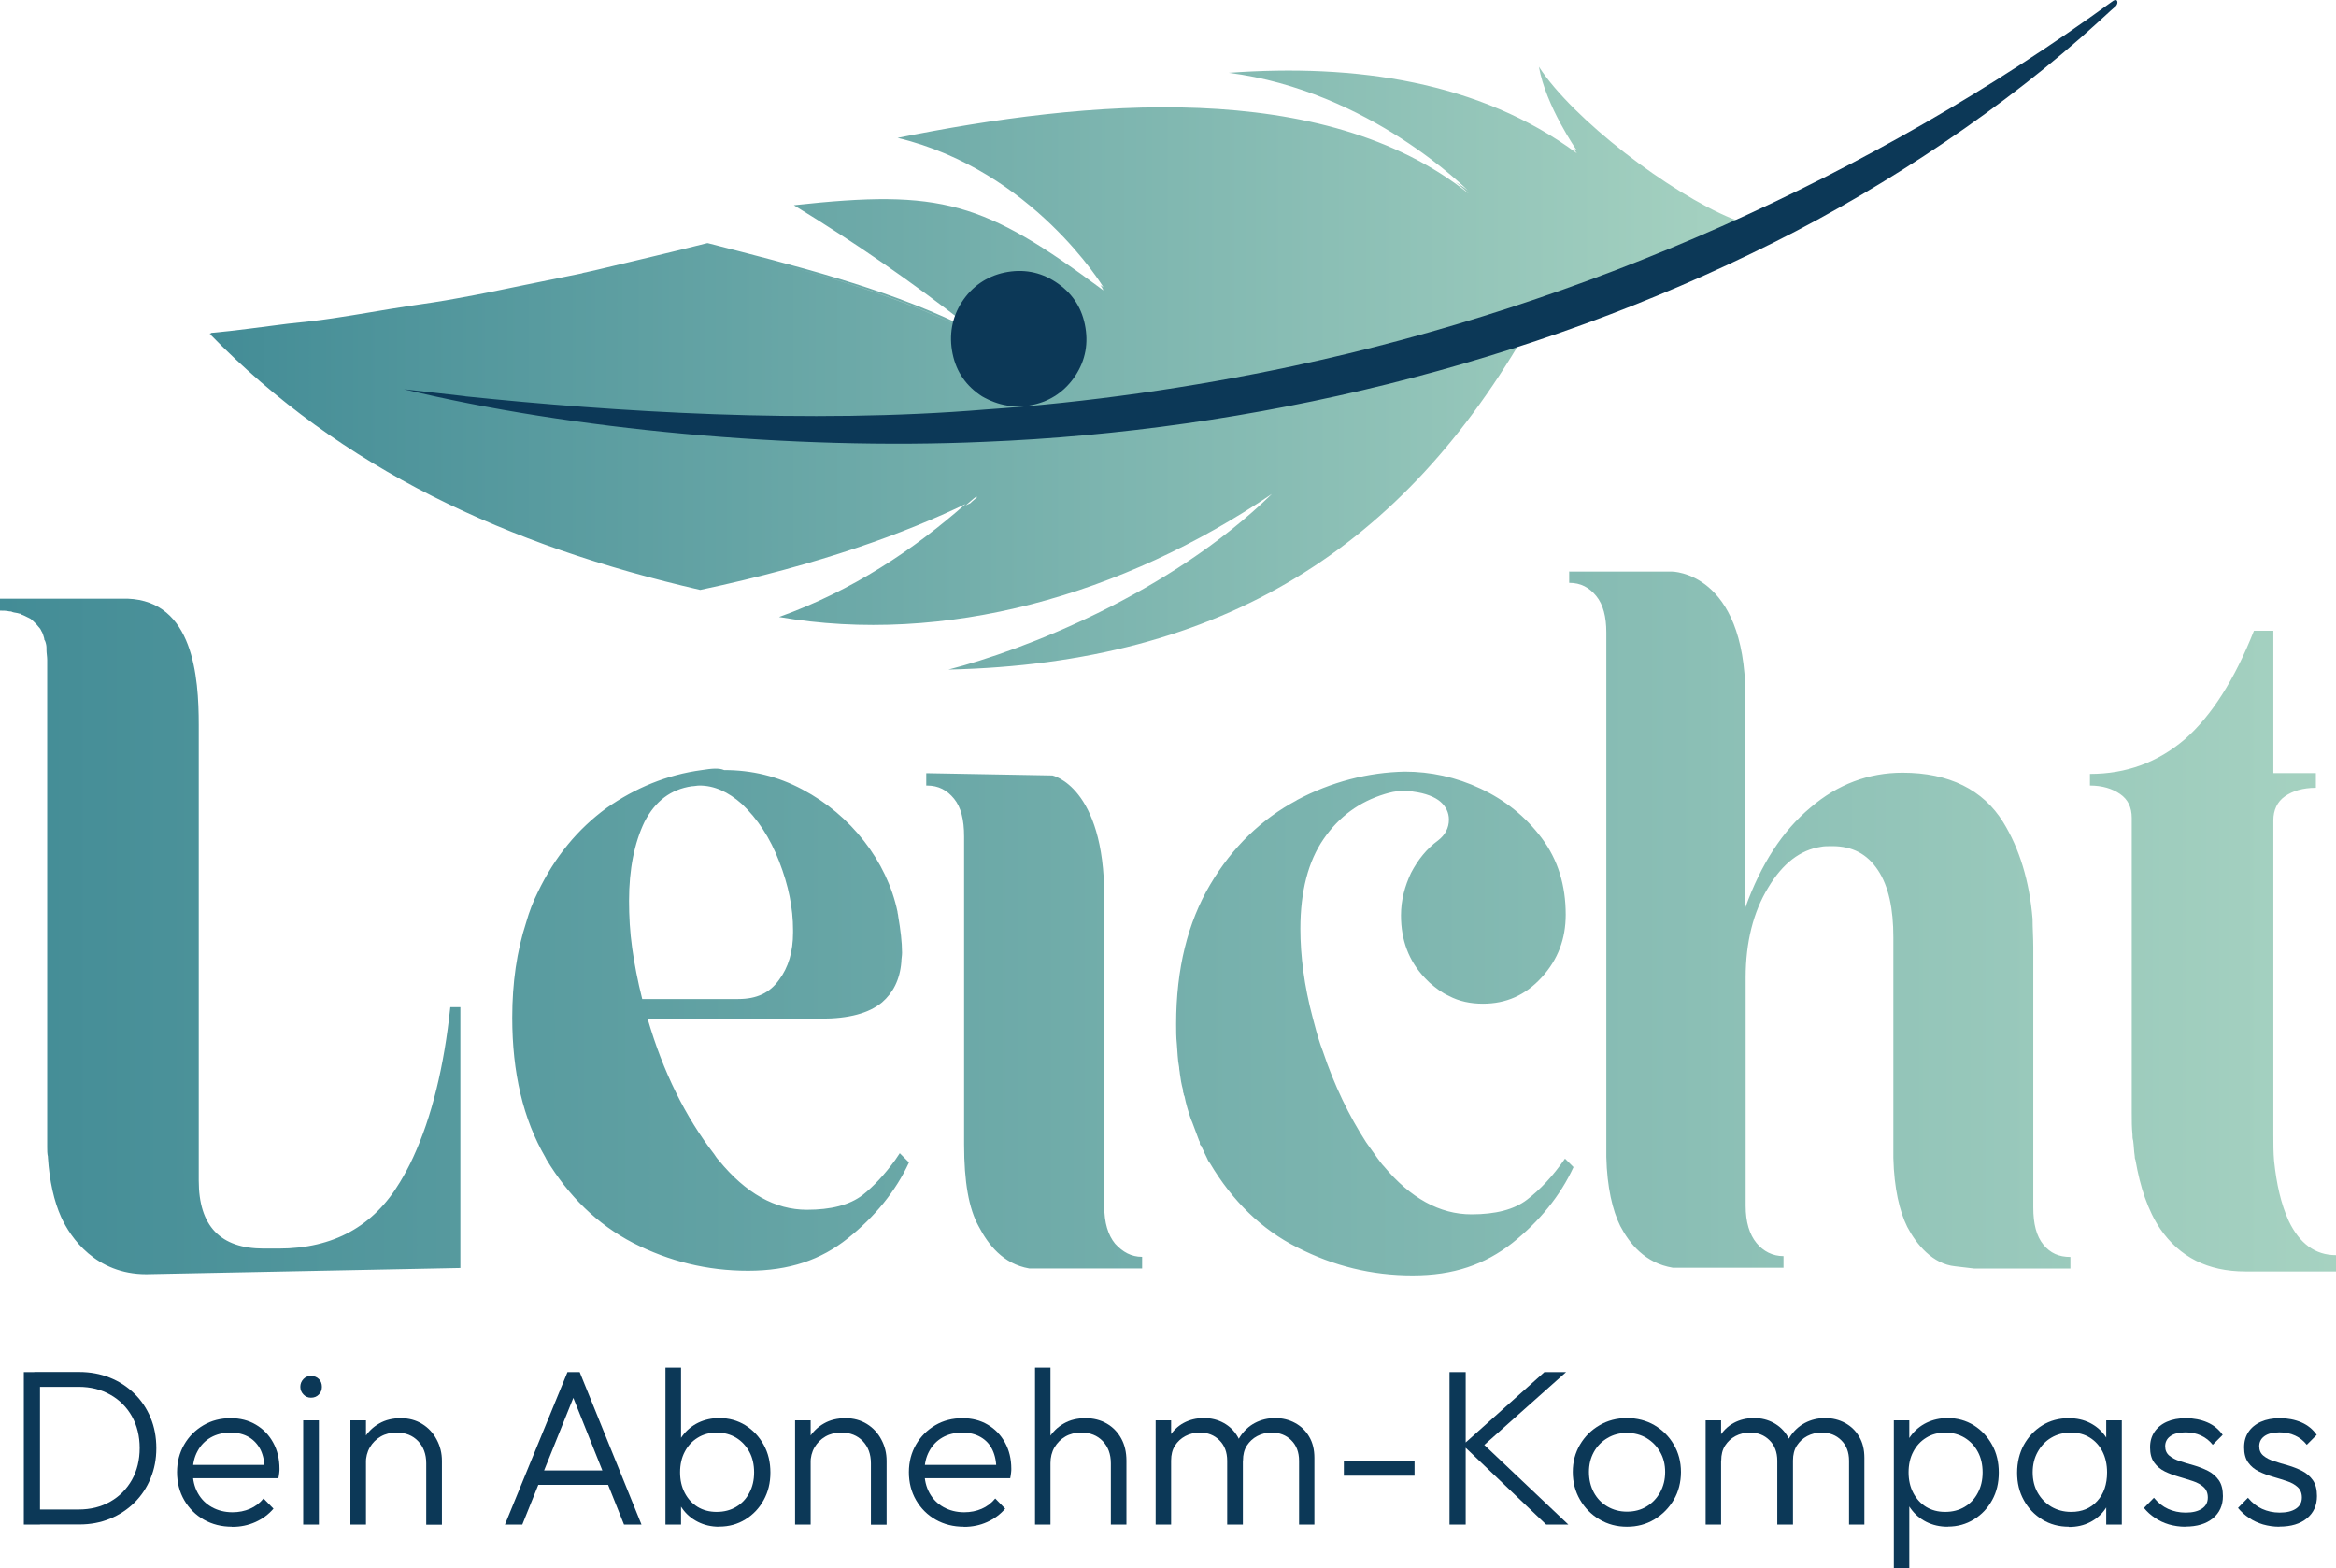 <svg xmlns="http://www.w3.org/2000/svg" xmlns:xlink="http://www.w3.org/1999/xlink" id="Ebene_2" data-name="Ebene 2" viewBox="0 0 195 130.92"><defs><style>      .cls-1 {        fill: url(#Unbenannter_Verlauf_2-2);      }      .cls-1, .cls-2, .cls-3 {        stroke-width: 0px;      }      .cls-2 {        fill: url(#Unbenannter_Verlauf_2);      }      .cls-4 {        isolation: isolate;      }      .cls-3 {        fill: #0c3857;      }    </style><linearGradient id="Unbenannter_Verlauf_2" data-name="Unbenannter Verlauf 2" x1="17.36" y1="-134.99" x2="146.07" y2="-134.99" gradientTransform="translate(.14 165.72)" gradientUnits="userSpaceOnUse"><stop offset="0" stop-color="#438c96"></stop><stop offset="1" stop-color="#a6d2c1"></stop><stop offset="1" stop-color="#a6d2c1"></stop></linearGradient><linearGradient id="Unbenannter_Verlauf_2-2" data-name="Unbenannter Verlauf 2" x1="-.14" y1="-88.65" x2="194.86" y2="-88.65" xlink:href="#Unbenannter_Verlauf_2"></linearGradient></defs><g id="Ebene_2-2" data-name="Ebene 2"><g id="Ebene_1-2" data-name="Ebene 1-2"><g id="Leicht-DAK_Text_Bottom" data-name="Leicht-DAK Text Bottom"><g><g id="Feder"><path id="SVGID" class="cls-2" d="M49.02,22.81c.26-.06.58-.13.84-.19,2.26-.52,4.59-1.1,6.91-1.68-2.65.65-5.23,1.29-7.75,1.87M81.45,41.48h.13c-.19.19-.39.32-.58.52-.13.06-.26.13-.39.19.32-.26.58-.52.84-.71M62.39,21.33c6.07,1.55,12.08,3.23,17.44,5.81h0c-5.43-2.58-11.37-4.26-17.44-5.81M131.64,12.54l-.26-.13c.13.26.26.39.26.39-8.14-6.01-18.47-7.49-29.07-6.72,11.76,1.49,19.96,9.82,19.96,9.82-.32-.26-.71-.52-1.03-.71.71.58,1.1.97,1.1.97-12.14-9.69-31.97-7.82-47.67-4.65,11.3,2.71,17.18,12.47,17.18,12.47l-.26-.19c.19.26.26.45.26.45-10.01-7.43-13.5-8.46-25.84-7.11,5.17,3.16,9.82,6.39,14.4,9.95l-.39-.06.06.06.19.13-.45-.19h-.06c-6.39-3.04-13.63-4.84-20.93-6.72h-.06c-3.1.78-6.14,1.49-9.11,2.2-.26.06-.58.13-.84.19-.19.06-.39.06-.52.13-1.61.32-3.23.65-4.78.97-1.87.39-3.75.78-5.55,1.1-1.36.26-2.71.45-4.07.65-2.13.32-4.2.71-6.39,1.03-1.23.19-2.52.32-3.75.45-2.13.26-4.26.58-6.52.78.06,0,.13,0,.13.06h-.13c10.98,11.3,24.93,17.7,40.95,21.38,10.08-2.13,17.18-4.78,22.15-7.17-4.33,3.81-9.43,7.23-15.57,9.43,13.82,2.39,28.68-1.81,41.14-10.27-8.53,8.33-20.73,13.05-27,14.66,22.99-.52,38.04-10.27,48.51-28.68h0c14.21-5.17,18.09-7.75,18.09-7.75,1.29-.65-.58-.97-1.23-1.23-5.17-2.13-13.24-8.27-16.08-12.66.58,3.29,3.16,6.98,3.16,6.98"></path></g><path id="Kreis" class="cls-3" d="M86.23,33.79c1.49-.32,2.71-1.16,3.55-2.45s1.1-2.71.78-4.26c-.32-1.55-1.16-2.71-2.45-3.55s-2.71-1.1-4.26-.78c-1.49.32-2.71,1.16-3.55,2.45s-1.1,2.78-.78,4.33,1.16,2.71,2.45,3.55c1.36.78,2.78,1.03,4.26.71"></path><path id="Kiel" class="cls-3" d="M38.82,33.08c12.4,1.29,28.68,2.33,43.47,1.1,8.4-.58,17.12-1.81,25.64-3.62,24.29-5.17,48.25-15.76,68.47-30.49h0c.45-.26.45.32.13.52,0,0-.52.45-1.42,1.29-7.56,6.91-17.44,13.56-27,18.34-20.48,10.27-43.6,15.76-65.95,16.66-16.02.71-34.56-1.03-48.44-4.39l5.1.58h0Z"></path><g id="Leicht"><path id="SVGID-2" class="cls-1" d="M77.38,65.57c.97,0,1.68.39,2.26,1.1s.84,1.74.84,3.16v25.71c0,3.1.39,5.36,1.23,6.85.78,1.49,2,3.1,4.2,3.49h9.43v-.97c-.9,0-1.61-.39-2.26-1.1-.58-.71-.9-1.74-.9-3.1v-25.84h0c0-9.24-4.33-10.14-4.33-10.14l-10.53-.19v1.03h.06ZM108.25,66.8c-2.91,1.55-5.36,3.88-7.23,7.04s-2.84,7.04-2.84,11.63c0,.58,0,1.1.06,1.68h0c.06.65.06,1.29.19,1.94,0,.19.06.39.06.52.06.45.13.9.26,1.36,0,.13,0,.19.06.32,0,.06,0,.13.06.19.13.65.32,1.29.52,1.87.06.13.06.19.13.32.19.52.39,1.03.58,1.55.06.06.06.19.06.26s.06.13.13.19c.06.19.19.39.26.58.06.13.13.26.19.39h0c.06.13.13.32.26.45,1.87,3.16,4.33,5.55,7.3,7.04,3.04,1.55,6.2,2.33,9.62,2.33s6.01-.9,8.33-2.71c2.26-1.81,4-3.94,5.1-6.33l-.71-.71h0c-1.03,1.49-2.07,2.58-3.16,3.42s-2.65,1.23-4.65,1.23c-2.65,0-5.1-1.36-7.3-4-.19-.19-.32-.39-.52-.65-.32-.45-.65-.9-.97-1.36-1.42-2.2-2.65-4.72-3.62-7.62-.06-.19-.13-.32-.19-.52-.26-.78-.45-1.49-.65-2.26-.71-2.65-1.03-5.17-1.03-7.43,0-3.1.65-5.62,1.94-7.49s2.97-3.1,5.1-3.75c.45-.13.9-.26,1.49-.26.45,0,.71,0,.9.06,1.03.13,1.81.45,2.26.84.45.39.71.9.71,1.49,0,.71-.32,1.29-.9,1.74-.97.71-1.68,1.61-2.26,2.71-.52,1.1-.84,2.26-.84,3.55,0,2.07.65,3.81,2,5.23l.39.39c.52.45,1.03.84,1.61,1.1.84.45,1.81.65,2.84.65,1.94,0,3.55-.71,4.91-2.2,1.36-1.49,2-3.23,2-5.23,0-2.45-.65-4.59-2-6.39s-3.04-3.16-5.1-4.13-4.2-1.42-6.33-1.42c-3.04.06-6.14.84-9.04,2.39M52.77,79.13c-.19-1.36-.26-2.65-.26-3.94,0-2.65.45-4.84,1.29-6.59.9-1.74,2.2-2.71,3.94-2.97.19,0,.45-.06.65-.06,1.23,0,2.39.52,3.55,1.55,1.29,1.23,2.33,2.78,3.1,4.78.78,2,1.16,3.88,1.16,5.75v.19c0,1.61-.39,2.91-1.16,3.94-.78,1.1-1.87,1.61-3.42,1.61h-8.01c-.39-1.55-.65-2.91-.84-4.26M58.58,64.28c-2.91.39-5.55,1.49-7.94,3.16-2.39,1.74-4.33,4.07-5.75,7.04-.39.78-.71,1.61-.97,2.52-.78,2.39-1.16,5.04-1.16,7.94,0,4.59.9,8.46,2.78,11.69,0,.06.06.06.06.13h0c1.87,3.1,4.26,5.43,7.23,6.98,3.04,1.55,6.2,2.33,9.62,2.33s6.07-.9,8.33-2.71,4-3.94,5.1-6.33l-.19-.19-.58-.58c-.13.19-.26.39-.39.58-.9,1.23-1.81,2.2-2.71,2.91-1.1.84-2.65,1.23-4.65,1.23-2.65,0-5.1-1.36-7.36-4.13-.13-.13-.26-.32-.39-.52-2.39-3.1-4.26-6.85-5.55-11.3h14.47c2.33,0,4-.45,5.1-1.36.9-.78,1.49-1.87,1.61-3.36,0-.26.06-.52.06-.78,0-.9-.13-1.94-.32-3.04,0-.13-.06-.26-.06-.39-.45-2.13-1.42-4.13-2.78-5.88-1.42-1.81-3.1-3.23-5.17-4.33s-4.2-1.61-6.52-1.61c-.45-.19-1.03-.13-1.87,0M188.15,52.65c-1.61,4.07-3.55,7.11-5.75,9.04-2.26,1.94-4.91,2.91-7.94,2.91v.97c1.03,0,1.87.26,2.52.71s.97,1.1.97,2v24.61c0,.65,0,1.23.06,1.81,0,.19,0,.32.06.52.06.45.06.84.13,1.29,0,.06,0,.19.06.32h0c.39,2.26,1.03,4.2,2.07,5.75,1.61,2.33,3.94,3.55,7.11,3.55h7.56v-1.36c-1.74,0-3.04-.97-3.94-2.84-.65-1.42-1.03-3.1-1.23-5.04-.06-.71-.06-1.42-.06-2.2v-26.22c0-.84.32-1.55.97-2s1.49-.71,2.58-.71v-1.23h-3.55v-11.88h-1.62ZM0,50v.97c.26,0,.52,0,.78.06.06,0,.19,0,.26.06.19.06.39.06.58.13.06,0,.13,0,.13.06.19.06.45.19.58.26.06,0,.06.06.13.06.13.06.26.19.39.32l.13.13c.19.19.26.32.39.45,0,.06.06.06.06.13.13.19.19.39.26.65,0,.06,0,.13.06.19.06.13.13.39.13.58v.19c0,.26.06.58.06.84v40.69c0,.26,0,.52.06.78v.06h0c.13,2,.52,3.68,1.1,4.97.78,1.74,2.91,4.78,7.11,4.78l26.22-.52v-21.77h-.84c-.52,4.97-1.55,9.17-3.1,12.53-.32.71-.71,1.42-1.1,2.07-2.2,3.68-5.55,5.55-10.14,5.55h-1.23c-3.62,0-5.43-1.87-5.43-5.68v-38.04c0-4-.45-10.33-5.94-10.53H0v.03ZM130.99,47.68v.97c.97,0,1.68.39,2.26,1.1s.84,1.74.84,3.04v43.79c.06,2.52.52,4.46,1.16,5.75.78,1.49,2.07,3.1,4.39,3.49h9.24v-.97c-.9,0-1.68-.39-2.26-1.1s-.9-1.74-.9-3.1v-19.05c0-2.97.65-5.49,1.87-7.49,1.23-2.07,2.71-3.16,4.39-3.42.26-.06.58-.06.97-.06,1.68,0,2.91.65,3.81,2s1.29,3.23,1.29,5.62v18.41c.06,2.52.52,4.46,1.16,5.75.78,1.49,2.13,3.1,4,3.29l1.61.19h8.01v-.97c-.97,0-1.68-.32-2.26-1.03s-.84-1.74-.84-3.1v-21.7c0-.84-.06-1.61-.06-2.39-.26-3.16-1.1-5.88-2.45-8.07-1.68-2.71-4.52-4.13-8.4-4.13-2.84,0-5.43.97-7.69,2.91-2.33,1.94-4.13,4.72-5.43,8.33v-17.7c-.06-10.33-6.14-10.33-6.14-10.33h-8.59l.02-.03Z"></path></g><g class="cls-4"><path class="cls-3" d="M1.99,127.26v-12.73h1.35v12.73h-1.35ZM2.82,127.26v-1.26h3.74c1,0,1.88-.22,2.65-.66.77-.44,1.36-1.04,1.8-1.81.43-.77.65-1.66.65-2.66s-.22-1.88-.65-2.65c-.43-.76-1.03-1.37-1.8-1.8-.77-.44-1.65-.66-2.65-.66h-3.7v-1.24h3.74c.93,0,1.78.16,2.56.47s1.47.76,2.05,1.33c.59.57,1.04,1.25,1.36,2.02s.48,1.62.48,2.54-.16,1.74-.48,2.52-.77,1.45-1.35,2.03c-.58.57-1.26,1.02-2.04,1.34s-1.63.48-2.54.48h-3.82Z"></path><path class="cls-3" d="M19.37,127.44c-.88,0-1.66-.2-2.35-.59s-1.24-.94-1.64-1.63c-.4-.69-.6-1.47-.6-2.33s.2-1.62.59-2.3.93-1.22,1.61-1.62,1.44-.59,2.28-.59c.79,0,1.49.18,2.1.54s1.09.85,1.44,1.49c.35.63.53,1.37.53,2.19,0,.1,0,.21-.02.34-.01.13-.04.28-.07.45h-7.53v-1.11h6.83l-.46.41c.01-.64-.1-1.19-.32-1.66-.23-.46-.56-.82-.98-1.07-.43-.25-.94-.38-1.54-.38s-1.18.14-1.65.41c-.47.27-.84.65-1.1,1.14-.27.49-.4,1.06-.4,1.73s.14,1.25.42,1.76.67.9,1.17,1.18,1.08.43,1.73.43c.53,0,1.02-.1,1.46-.29s.82-.48,1.13-.86l.83.85c-.41.48-.91.85-1.51,1.12-.6.27-1.24.4-1.93.4h-.02Z"></path><path class="cls-3" d="M25.96,116.67c-.25,0-.46-.09-.63-.27s-.26-.39-.26-.64.09-.47.26-.65.38-.26.63-.26c.27,0,.49.09.66.26s.25.39.25.65-.08.46-.25.64-.39.27-.66.27ZM25.31,127.26v-8.7h1.31v8.7h-1.31Z"></path><path class="cls-3" d="M29.25,127.26v-8.7h1.3v8.7h-1.3ZM35.58,127.26v-5.11c0-.77-.23-1.39-.68-1.86s-1.05-.71-1.79-.71c-.51,0-.95.11-1.33.33s-.69.53-.91.91c-.22.38-.33.82-.33,1.31l-.59-.33c0-.65.15-1.24.46-1.76.31-.52.72-.92,1.25-1.22.52-.3,1.13-.44,1.8-.44s1.26.16,1.78.48.92.75,1.21,1.3c.29.54.44,1.13.44,1.78v5.33h-1.31,0Z"></path><path class="cls-3" d="M42.15,127.26l5.22-12.73h1.02l5.16,12.73h-1.46l-4.5-11.25h.54l-4.53,11.25h-1.45ZM44.54,123.94v-1.2h6.66v1.2h-6.66Z"></path><path class="cls-3" d="M55.55,127.26v-13.1h1.3v6.53l-.26,2.09.26,2.15v2.33h-1.3ZM60.04,127.44c-.67,0-1.26-.14-1.79-.41-.53-.27-.97-.64-1.3-1.12-.34-.47-.55-1.03-.62-1.66v-2.72c.07-.64.28-1.2.63-1.67.35-.47.79-.84,1.32-1.1.54-.26,1.13-.39,1.77-.39.8,0,1.52.2,2.17.6.64.4,1.15.94,1.53,1.63.38.68.56,1.46.56,2.32s-.19,1.62-.56,2.29c-.37.68-.88,1.22-1.53,1.62-.65.4-1.37.6-2.17.6h0ZM59.82,126.2c.62,0,1.16-.14,1.63-.42s.84-.67,1.1-1.17c.27-.5.4-1.07.4-1.71s-.13-1.23-.4-1.72-.63-.88-1.1-1.17c-.47-.28-1.01-.43-1.61-.43s-1.14.14-1.6.43c-.46.28-.82.67-1.08,1.17-.26.49-.39,1.07-.39,1.72s.13,1.21.39,1.71.62.89,1.07,1.17c.46.28.99.42,1.59.42Z"></path><path class="cls-3" d="M66.37,127.26v-8.7h1.3v8.7h-1.3ZM72.7,127.26v-5.11c0-.77-.23-1.39-.68-1.86s-1.05-.71-1.79-.71c-.51,0-.95.11-1.33.33-.38.22-.69.53-.91.91-.22.38-.33.82-.33,1.31l-.59-.33c0-.65.15-1.24.46-1.76.31-.52.72-.92,1.25-1.22.52-.3,1.13-.44,1.8-.44s1.26.16,1.78.48.92.75,1.21,1.3c.29.54.44,1.13.44,1.78v5.33h-1.31Z"></path><path class="cls-3" d="M80.46,127.44c-.88,0-1.66-.2-2.35-.59-.69-.39-1.24-.94-1.64-1.63-.4-.69-.6-1.47-.6-2.33s.2-1.62.59-2.3.93-1.22,1.61-1.62,1.44-.59,2.28-.59c.79,0,1.49.18,2.1.54s1.09.85,1.44,1.49c.35.63.53,1.37.53,2.19,0,.1,0,.21-.02.34-.01.13-.04.28-.07.45h-7.53v-1.11h6.83l-.46.41c.01-.64-.1-1.19-.32-1.66s-.55-.82-.98-1.07-.94-.38-1.55-.38-1.18.14-1.65.41c-.47.27-.84.65-1.1,1.14-.27.49-.4,1.06-.4,1.73s.14,1.25.42,1.76.67.9,1.17,1.18,1.08.43,1.73.43c.53,0,1.02-.1,1.46-.29s.82-.48,1.13-.86l.83.85c-.41.48-.91.85-1.51,1.12-.6.27-1.24.4-1.93.4h0Z"></path><path class="cls-3" d="M86.4,127.26v-13.1h1.29v13.1h-1.29ZM92.73,127.26v-5.11c0-.77-.23-1.39-.68-1.86s-1.05-.71-1.79-.71c-.51,0-.95.11-1.33.33-.38.22-.68.53-.91.91-.22.38-.33.82-.33,1.31l-.59-.33c0-.65.15-1.24.46-1.76s.72-.92,1.25-1.22c.52-.3,1.12-.44,1.8-.44s1.26.15,1.78.45c.52.3.92.72,1.21,1.25s.43,1.15.43,1.85v5.33h-1.31.01Z"></path><path class="cls-3" d="M96.47,127.26v-8.7h1.29v8.7h-1.29ZM102.44,127.26v-5.33c0-.71-.22-1.29-.65-1.71-.43-.43-.97-.64-1.63-.64-.44,0-.85.1-1.21.29s-.65.46-.87.8c-.22.35-.32.76-.32,1.24l-.59-.24c0-.67.15-1.25.44-1.74.3-.49.69-.88,1.19-1.15.5-.27,1.06-.41,1.69-.41s1.17.14,1.66.41c.49.27.88.65,1.17,1.15.29.49.43,1.08.43,1.76v5.57h-1.31ZM108.44,127.26v-5.33c0-.71-.22-1.29-.65-1.71-.43-.43-.98-.64-1.65-.64-.43,0-.83.1-1.19.29s-.65.46-.87.8c-.22.35-.32.76-.32,1.24l-.78-.24c.04-.67.21-1.25.53-1.74s.73-.88,1.24-1.15c.51-.27,1.08-.41,1.69-.41s1.18.14,1.67.41c.5.27.89.65,1.18,1.15.29.49.43,1.08.43,1.76v5.57h-1.29.01Z"></path><path class="cls-3" d="M112.18,123.18v-1.24h5.9v1.24h-5.9Z"></path><path class="cls-3" d="M121,127.26v-12.73h1.35v12.73h-1.35ZM129.07,127.26l-6.96-6.64,6.81-6.09h1.81l-7.25,6.46v-.78l7.44,7.05s-1.85,0-1.85,0Z"></path><path class="cls-3" d="M135.81,127.44c-.84,0-1.6-.2-2.29-.61-.69-.41-1.23-.96-1.63-1.65-.4-.69-.6-1.46-.6-2.31s.2-1.6.6-2.28c.4-.68.94-1.22,1.63-1.62.68-.4,1.45-.6,2.29-.6s1.62.2,2.29.59,1.22.93,1.62,1.62c.4.68.6,1.45.6,2.29s-.2,1.64-.6,2.32c-.4.68-.94,1.23-1.62,1.64s-1.44.61-2.29.61ZM135.81,126.18c.62,0,1.16-.14,1.64-.43s.85-.68,1.13-1.18c.28-.51.42-1.07.42-1.7s-.14-1.19-.42-1.67c-.28-.49-.65-.87-1.13-1.16-.47-.28-1.02-.43-1.64-.43s-1.15.14-1.63.43c-.48.28-.86.67-1.13,1.16s-.41,1.04-.41,1.67.14,1.21.41,1.71.65.89,1.13,1.17c.48.28,1.02.43,1.63.43Z"></path><path class="cls-3" d="M142.38,127.26v-8.7h1.29v8.7h-1.29ZM148.36,127.26v-5.33c0-.71-.22-1.29-.65-1.71-.43-.43-.97-.64-1.63-.64-.44,0-.85.1-1.21.29s-.65.46-.87.8c-.22.35-.32.76-.32,1.24l-.59-.24c0-.67.15-1.25.44-1.74.3-.49.69-.88,1.19-1.15.5-.27,1.06-.41,1.69-.41s1.17.14,1.66.41c.49.27.88.65,1.17,1.15.29.49.43,1.08.43,1.76v5.57s-1.31,0-1.31,0ZM154.35,127.26v-5.33c0-.71-.22-1.29-.65-1.71-.43-.43-.98-.64-1.65-.64-.43,0-.83.1-1.19.29s-.65.46-.87.8c-.22.35-.32.76-.32,1.24l-.78-.24c.04-.67.21-1.25.53-1.74.32-.49.73-.88,1.24-1.15.51-.27,1.08-.41,1.69-.41s1.18.14,1.67.41c.5.27.89.65,1.18,1.15.29.49.43,1.08.43,1.76v5.57h-1.29,0Z"></path><path class="cls-3" d="M158.09,130.92v-12.36h1.29v2.22l-.26,2.11.26,2.13v5.9h-1.29ZM162.59,127.44c-.67,0-1.27-.14-1.8-.41-.53-.27-.96-.64-1.3-1.12-.34-.47-.55-1.03-.62-1.66v-2.72c.07-.64.28-1.2.63-1.67.34-.47.79-.84,1.32-1.1.54-.26,1.13-.39,1.77-.39.8,0,1.52.2,2.17.6.64.4,1.15.94,1.53,1.63.38.68.56,1.46.56,2.32s-.18,1.62-.55,2.29c-.37.68-.88,1.22-1.53,1.62s-1.37.6-2.17.6h-.01ZM162.37,126.2c.62,0,1.16-.14,1.63-.42s.84-.67,1.1-1.17c.27-.5.4-1.07.4-1.71s-.13-1.23-.4-1.72c-.26-.49-.63-.88-1.1-1.17-.47-.28-1.01-.43-1.61-.43s-1.14.14-1.6.43c-.46.28-.82.67-1.08,1.17-.26.49-.39,1.07-.39,1.72s.13,1.21.39,1.71.62.89,1.07,1.17c.46.28.99.42,1.59.42Z"></path><path class="cls-3" d="M172.7,127.44c-.83,0-1.57-.2-2.22-.6s-1.17-.94-1.54-1.62c-.38-.68-.56-1.44-.56-2.29s.19-1.64.56-2.32c.38-.68.89-1.23,1.54-1.63.65-.4,1.39-.6,2.2-.6.67,0,1.26.13,1.79.4s.95.64,1.28,1.11c.33.48.53,1.03.6,1.66v2.72c-.07.63-.27,1.18-.6,1.67-.33.48-.75.85-1.28,1.12-.52.27-1.11.4-1.77.4v-.02ZM172.9,126.2c.9,0,1.62-.3,2.17-.91.55-.6.82-1.4.82-2.39,0-.65-.13-1.23-.38-1.73s-.61-.89-1.06-1.17-.98-.42-1.58-.42-1.16.14-1.64.43c-.48.28-.85.68-1.13,1.18s-.42,1.07-.42,1.71.14,1.21.42,1.7.66.88,1.14,1.17c.48.28,1.03.43,1.65.43h.01ZM175.82,127.26v-2.33l.26-2.15-.26-2.09v-2.13h1.3v8.7h-1.3Z"></path><path class="cls-3" d="M182.41,127.44c-.47,0-.92-.07-1.35-.19-.43-.13-.82-.31-1.17-.55-.35-.23-.66-.51-.92-.83l.83-.85c.35.42.74.73,1.18.93.44.2.93.31,1.47.31.58,0,1.03-.11,1.36-.33s.49-.53.49-.93c0-.37-.12-.66-.35-.87-.23-.21-.53-.38-.9-.5-.36-.12-.75-.24-1.16-.36s-.8-.26-1.17-.44-.67-.43-.9-.75-.34-.74-.34-1.26.12-.92.36-1.29c.24-.36.59-.65,1.04-.85s.98-.3,1.6-.3,1.25.12,1.78.35c.53.23.96.58,1.28,1.04l-.83.83c-.26-.33-.58-.59-.97-.77s-.82-.27-1.3-.27c-.55,0-.98.11-1.27.32s-.43.5-.43.84.12.6.35.79.53.35.9.46c.36.12.75.24,1.16.35.41.12.79.27,1.17.46.37.19.67.45.9.78s.34.77.34,1.32c0,.78-.28,1.4-.84,1.86s-1.32.69-2.29.69h-.02Z"></path><path class="cls-3" d="M190.26,127.44c-.47,0-.92-.07-1.35-.19-.43-.13-.82-.31-1.17-.55-.35-.23-.66-.51-.92-.83l.83-.85c.35.42.74.73,1.18.93.44.2.93.31,1.47.31.58,0,1.03-.11,1.36-.33s.49-.53.49-.93c0-.37-.12-.66-.35-.87-.23-.21-.53-.38-.9-.5-.36-.12-.75-.24-1.16-.36s-.8-.26-1.17-.44-.67-.43-.9-.75-.34-.74-.34-1.26.12-.92.36-1.29c.24-.36.59-.65,1.04-.85s.98-.3,1.6-.3,1.25.12,1.78.35c.53.23.96.58,1.28,1.04l-.83.83c-.26-.33-.58-.59-.97-.77s-.82-.27-1.3-.27c-.55,0-.98.11-1.27.32s-.43.5-.43.84.12.6.35.79.53.35.9.46c.36.12.75.24,1.16.35.41.12.79.27,1.17.46.37.19.67.45.9.78s.34.77.34,1.32c0,.78-.28,1.4-.84,1.86s-1.32.69-2.29.69h-.02Z"></path></g></g></g></g></g></svg>
